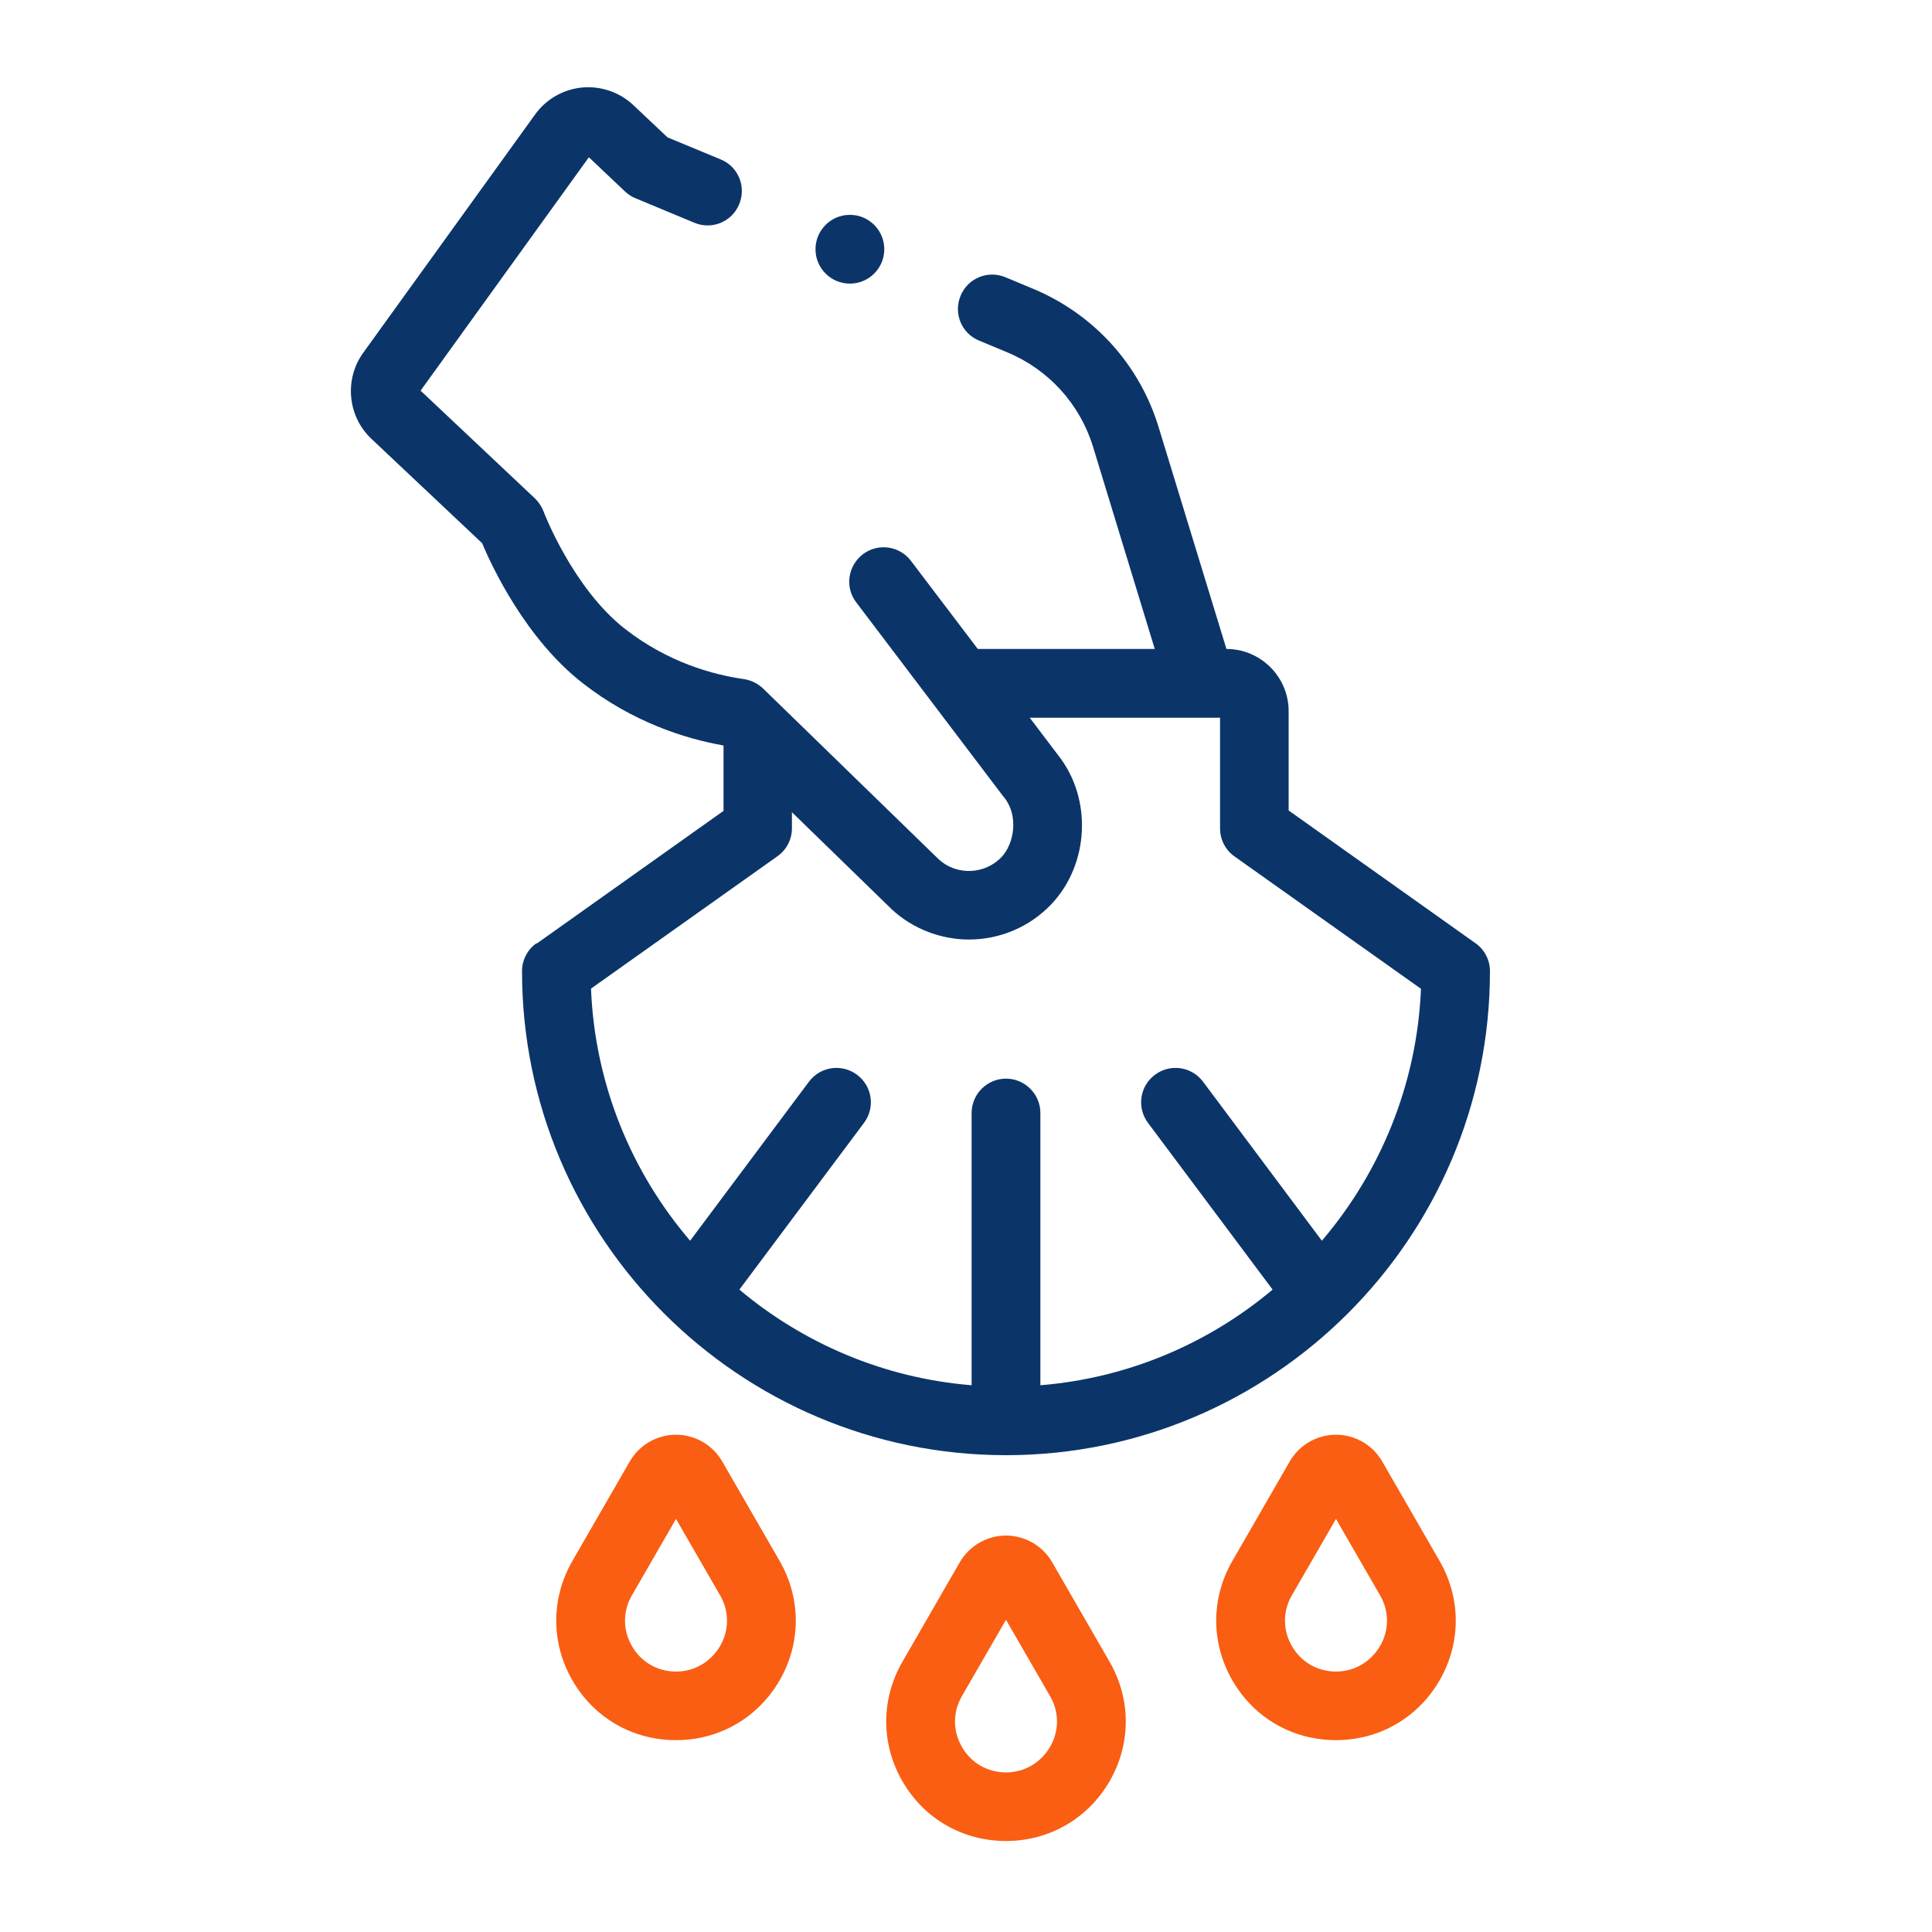 <svg xmlns="http://www.w3.org/2000/svg" id="Calque_1" viewBox="0 0 100 100"><defs><style>.cls-1{fill:#0b3569;}.cls-2{fill:#f95e13;}</style></defs><path class="cls-1" d="M27.77,48.82c-.47.33-.75.87-.75,1.45,0,13.82,11.24,25.05,25.05,25.05s25.05-11.24,25.05-25.05c0-.58-.28-1.12-.75-1.45l-9.67-6.87v-5.14c0-1.78-1.45-3.22-3.22-3.22h0l-3.51-11.48c-.99-3.25-3.36-5.85-6.49-7.16l-1.44-.6c-.91-.38-1.95.05-2.32.96-.38.91.05,1.95.96,2.32l1.44.6c2.15.89,3.78,2.68,4.46,4.91l3.19,10.45h-9.16l-3.46-4.56c-.59-.78-1.71-.94-2.49-.34s-.94,1.71-.34,2.49l7.63,10.07s.02.02.03.03c.75.94.52,2.38-.14,3.08-.65.68-1.64.9-2.52.57-.27-.1-.51-.25-.73-.45l-9.09-8.84c-.27-.26-.62-.43-.99-.49-1.57-.22-3.91-.85-6.15-2.59-2.71-2.11-4.22-6.06-4.23-6.1-.1-.25-.25-.48-.45-.67l-5.91-5.57,8.71-12.08,1.87,1.77c.16.15.34.27.54.35l3.05,1.27c.91.38,1.95-.05,2.32-.96.38-.91-.05-1.95-.96-2.32l-2.75-1.14-1.77-1.67c-.71-.67-1.68-1-2.65-.91-.97.09-1.86.6-2.43,1.39l-8.9,12.34c-.99,1.37-.81,3.29.42,4.45l5.73,5.4c.52,1.23,2.25,4.94,5.21,7.25,2.59,2.02,5.29,2.87,7.26,3.22l.03.02v3.37l-9.67,6.87ZM46.12,47.04s.02.02.04.03c.55.51,1.19.9,1.89,1.17.69.26,1.4.39,2.1.39,1.58,0,3.12-.63,4.26-1.82,1.98-2.09,2.13-5.48.36-7.72l-1.47-1.94h9.85v5.73c0,.58.28,1.12.75,1.45l9.65,6.85c-.21,4.96-2.11,9.5-5.13,13.04l-6.15-8.23c-.59-.79-1.7-.95-2.49-.36-.79.59-.95,1.7-.36,2.49l6.45,8.63c-3.31,2.78-7.47,4.58-12.02,4.95v-14.09c0-.98-.8-1.78-1.78-1.78s-1.78.8-1.78,1.78v14.09c-4.55-.37-8.71-2.17-12.02-4.95l6.45-8.63c.59-.79.43-1.9-.36-2.49-.79-.59-1.9-.43-2.49.36l-6.15,8.23c-3.03-3.54-4.93-8.08-5.13-13.05l9.65-6.85c.47-.33.75-.87.75-1.45v-.83l5.13,4.99Z"></path><path class="cls-2" d="M54.46,80.86c-.49-.85-1.41-1.38-2.39-1.38s-1.9.53-2.39,1.38l-2.97,5.15c-1.12,1.94-1.12,4.25,0,6.19,1.12,1.94,3.12,3.09,5.36,3.09s4.24-1.16,5.36-3.09c1.12-1.94,1.12-4.25,0-6.19l-2.97-5.15ZM54.35,90.42c-.48.82-1.33,1.32-2.28,1.32s-1.81-.49-2.28-1.32c-.48-.82-.48-1.81,0-2.63l2.28-3.95,2.28,3.95c.48.82.48,1.81,0,2.63Z"></path><path class="cls-2" d="M37.38,75.64c-.49-.85-1.41-1.38-2.39-1.38s-1.9.53-2.39,1.38l-2.97,5.15c-1.12,1.94-1.12,4.25,0,6.19,1.12,1.94,3.12,3.09,5.36,3.09s4.24-1.16,5.36-3.09c1.12-1.94,1.12-4.25,0-6.19l-2.97-5.15ZM37.27,85.2c-.48.82-1.33,1.32-2.28,1.32s-1.81-.49-2.28-1.32c-.48-.82-.48-1.81,0-2.63l2.28-3.95,2.28,3.95c.48.82.48,1.81,0,2.63Z"></path><path class="cls-2" d="M71.54,75.64c-.49-.85-1.41-1.38-2.39-1.38s-1.9.53-2.39,1.38l-2.97,5.15c-1.12,1.94-1.12,4.25,0,6.19,1.12,1.94,3.12,3.09,5.36,3.09s4.24-1.16,5.36-3.09c1.12-1.94,1.12-4.25,0-6.19l-2.97-5.15ZM71.43,85.2c-.48.82-1.33,1.32-2.28,1.32s-1.81-.49-2.28-1.32c-.48-.82-.48-1.81,0-2.63l2.28-3.95,2.28,3.95c.48.82.48,1.81,0,2.63Z"></path><circle class="cls-1" cx="43.99" cy="12.9" r="1.78"></circle></svg>